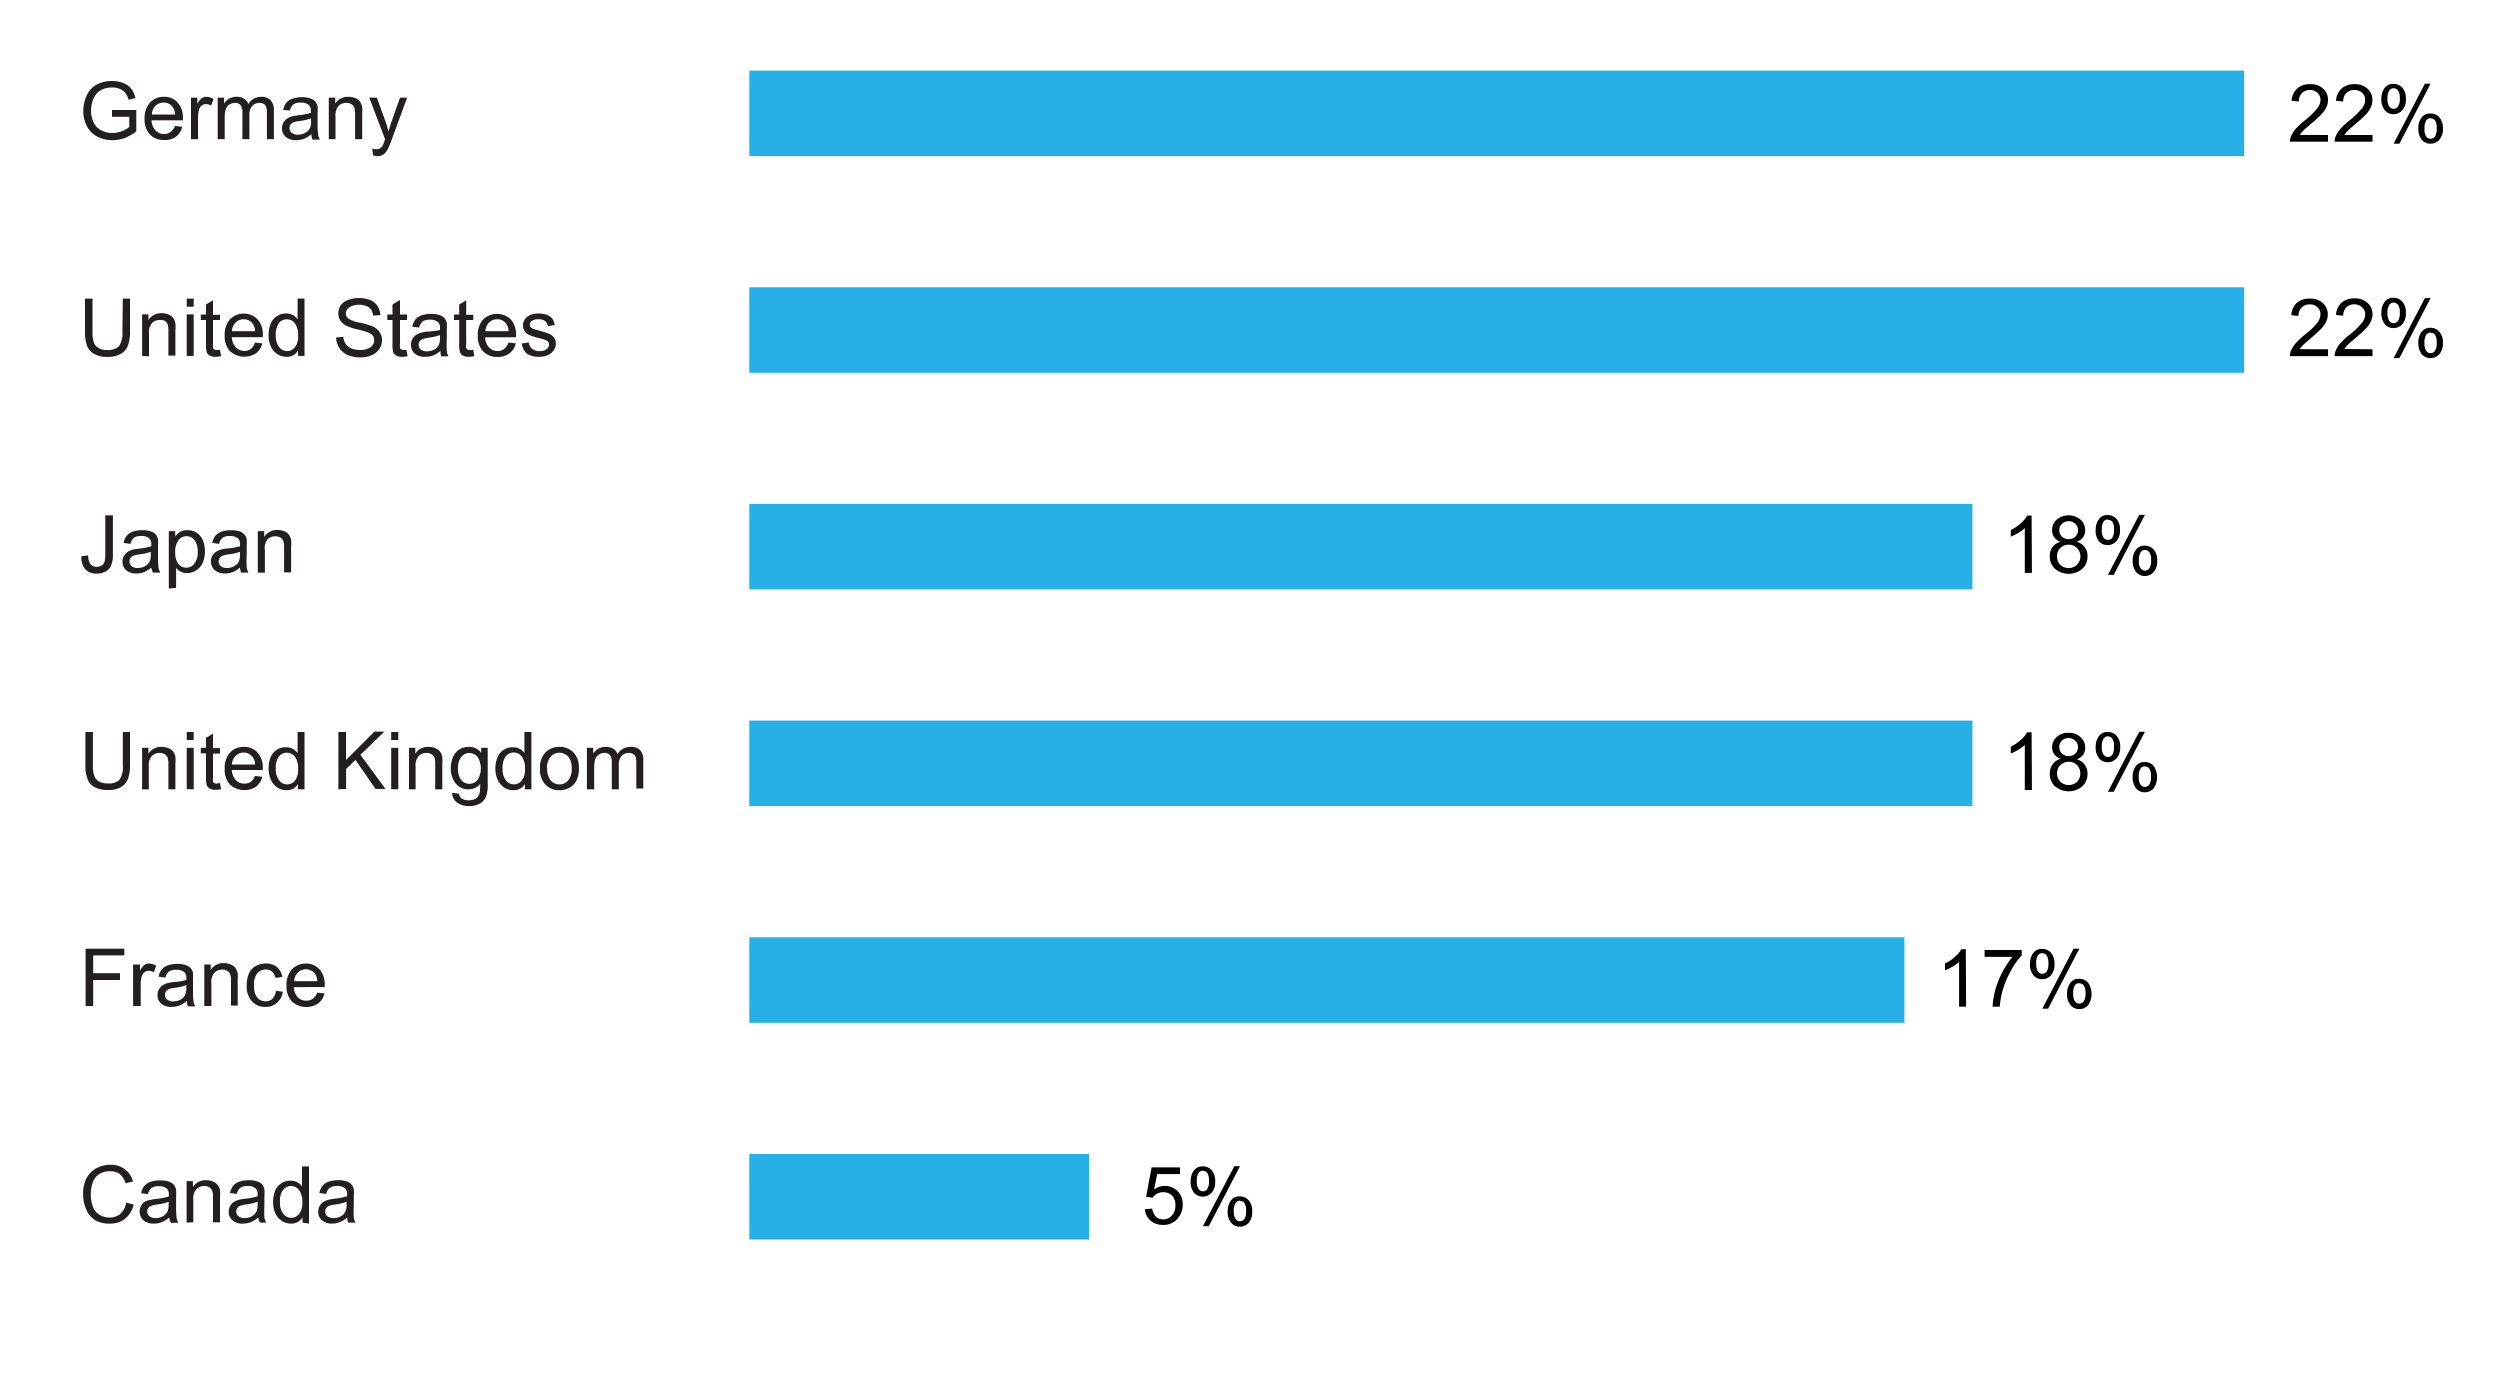<svg id="Layer_1" data-name="Layer 1" xmlns="http://www.w3.org/2000/svg" viewBox="0 0 250 138.49"><defs><style>.cls-1{fill:#27afe7;}.cls-2{fill:#231f20;}</style></defs><rect class="cls-1" x="74.93" y="7.06" width="149.49" height="8.55"/><rect class="cls-1" x="74.93" y="28.73" width="149.49" height="8.55"/><rect class="cls-1" x="74.93" y="50.39" width="122.31" height="8.55"/><rect class="cls-1" x="74.93" y="72.06" width="122.31" height="8.55"/><rect class="cls-1" x="74.93" y="93.73" width="115.51" height="8.55"/><rect class="cls-1" x="74.93" y="115.4" width="33.97" height="8.55"/><path d="M232.8,13.5v.67H229a1.18,1.18,0,0,1,.08-.49,2.81,2.81,0,0,1,.46-.76,7.29,7.29,0,0,1,.92-.86,7.38,7.38,0,0,0,1.26-1.22,1.45,1.45,0,0,0,.33-.84.94.94,0,0,0-.3-.71A1.07,1.07,0,0,0,231,9a1.13,1.13,0,0,0-.81.31,1.18,1.18,0,0,0-.31.84l-.72-.07a1.78,1.78,0,0,1,.56-1.23,1.87,1.87,0,0,1,1.3-.43,1.82,1.82,0,0,1,1.31.46A1.49,1.49,0,0,1,232.8,10a1.8,1.8,0,0,1-.14.68,2.86,2.86,0,0,1-.47.7,11.18,11.18,0,0,1-1.09,1c-.42.36-.69.6-.81.73a2.08,2.08,0,0,0-.3.38Z"/><path d="M237.25,13.5v.67h-3.78a1.18,1.18,0,0,1,.08-.49,2.81,2.81,0,0,1,.46-.76,6.66,6.66,0,0,1,.92-.86,7.79,7.79,0,0,0,1.26-1.22,1.45,1.45,0,0,0,.33-.84.94.94,0,0,0-.3-.71,1.09,1.09,0,0,0-.78-.29,1.12,1.12,0,0,0-.81.31,1.18,1.18,0,0,0-.31.84l-.72-.07a1.78,1.78,0,0,1,.56-1.23,1.87,1.87,0,0,1,1.3-.43,1.78,1.78,0,0,1,1.3.46,1.49,1.49,0,0,1,.48,1.13,1.63,1.63,0,0,1-.14.68,2.54,2.54,0,0,1-.46.7,11.18,11.18,0,0,1-1.09,1c-.42.36-.69.6-.81.73a2.08,2.08,0,0,0-.3.38Z"/><path d="M238.14,9.82a1.69,1.69,0,0,1,.31-1,1,1,0,0,1,.89-.43,1.2,1.2,0,0,1,.9.38,1.66,1.66,0,0,1,.35,1.13,1.59,1.59,0,0,1-.36,1.12,1.16,1.16,0,0,1-.88.4,1.09,1.09,0,0,1-.86-.39A1.67,1.67,0,0,1,238.14,9.82Zm1.22-1a.52.52,0,0,0-.43.23,1.39,1.39,0,0,0-.18.83,1.28,1.28,0,0,0,.18.78.53.53,0,0,0,.43.22.5.5,0,0,0,.44-.23,1.36,1.36,0,0,0,.18-.82,1.28,1.28,0,0,0-.18-.78A.54.54,0,0,0,239.36,8.83Zm0,5.55,3.13-6h.57l-3.12,6Zm2.47-1.55a1.81,1.81,0,0,1,.31-1.05,1.06,1.06,0,0,1,.9-.42,1.13,1.13,0,0,1,.89.38,1.6,1.6,0,0,1,.36,1.13,1.59,1.59,0,0,1-.36,1.12,1.15,1.15,0,0,1-.89.39,1.11,1.11,0,0,1-.86-.39A1.68,1.68,0,0,1,241.84,12.83Zm1.23-1a.54.54,0,0,0-.44.23,1.41,1.41,0,0,0-.17.83,1.27,1.27,0,0,0,.17.77.54.54,0,0,0,.44.23.55.55,0,0,0,.44-.23,1.47,1.47,0,0,0,.17-.83,1.36,1.36,0,0,0-.17-.78A.57.57,0,0,0,243.07,11.84Z"/><path d="M232.8,34.93v.68H229a1.18,1.18,0,0,1,.08-.49,2.66,2.66,0,0,1,.46-.76,8.07,8.07,0,0,1,.92-.87,7.59,7.59,0,0,0,1.27-1.21,1.5,1.5,0,0,0,.32-.85.92.92,0,0,0-.3-.7,1,1,0,0,0-.77-.29,1.1,1.1,0,0,0-.82.31,1.18,1.18,0,0,0-.31.84l-.72-.07a1.81,1.81,0,0,1,.56-1.24,1.92,1.92,0,0,1,1.3-.42,1.81,1.81,0,0,1,1.31.46,1.49,1.49,0,0,1,.48,1.13,1.75,1.75,0,0,1-.14.67,2.53,2.53,0,0,1-.47.7,11,11,0,0,1-1.09,1q-.63.54-.81.72a2.26,2.26,0,0,0-.29.38Z"/><path d="M237.25,34.93v.68h-3.78a1.18,1.18,0,0,1,.08-.49,2.66,2.66,0,0,1,.46-.76,7.3,7.3,0,0,1,.92-.87,7.43,7.43,0,0,0,1.26-1.21,1.45,1.45,0,0,0,.33-.85.92.92,0,0,0-.3-.7,1.2,1.2,0,0,0-1.59,0,1.18,1.18,0,0,0-.31.84l-.72-.07a1.81,1.81,0,0,1,.56-1.24,1.92,1.92,0,0,1,1.3-.42,1.78,1.78,0,0,1,1.3.46,1.46,1.46,0,0,1,.49,1.13,1.59,1.59,0,0,1-.15.67,2.28,2.28,0,0,1-.46.7,11,11,0,0,1-1.09,1q-.63.54-.81.72a3.1,3.1,0,0,0-.3.38Z"/><path d="M238.14,31.26a1.74,1.74,0,0,1,.31-1.05,1,1,0,0,1,.89-.43,1.17,1.17,0,0,1,.9.39,1.64,1.64,0,0,1,.35,1.13,1.6,1.6,0,0,1-.36,1.12,1.15,1.15,0,0,1-.88.39,1.12,1.12,0,0,1-.86-.38A1.72,1.72,0,0,1,238.14,31.26Zm1.22-1a.5.5,0,0,0-.43.23,1.37,1.37,0,0,0-.18.83,1.26,1.26,0,0,0,.18.77.54.54,0,0,0,.43.23.53.53,0,0,0,.44-.23,1.39,1.39,0,0,0,.18-.83,1.28,1.28,0,0,0-.18-.78A.53.53,0,0,0,239.36,30.27Zm0,5.55,3.13-6h.57l-3.12,6Zm2.47-1.55a1.79,1.79,0,0,1,.31-1.05,1.07,1.07,0,0,1,.9-.43,1.14,1.14,0,0,1,.89.39,1.58,1.58,0,0,1,.36,1.13,1.6,1.6,0,0,1-.36,1.12,1.15,1.15,0,0,1-.89.39,1.11,1.11,0,0,1-.86-.39A1.71,1.71,0,0,1,241.84,34.27Zm1.23-1a.53.53,0,0,0-.44.22,1.42,1.42,0,0,0-.17.84,1.27,1.27,0,0,0,.17.77.54.54,0,0,0,.88,0,1.41,1.41,0,0,0,.17-.83,1.36,1.36,0,0,0-.17-.78A.54.54,0,0,0,243.07,33.28Z"/><path d="M203.19,57.29h-.71V52.81a3.33,3.33,0,0,1-.66.49,4.92,4.92,0,0,1-.74.36V53a4.35,4.35,0,0,0,1-.67,2.59,2.59,0,0,0,.62-.77h.46Z"/><path d="M206.07,54.19a1.34,1.34,0,0,1-.65-.46,1.19,1.19,0,0,1-.21-.71,1.38,1.38,0,0,1,.45-1.05,1.87,1.87,0,0,1,2.4,0,1.39,1.39,0,0,1,.46,1.06,1.13,1.13,0,0,1-.21.69,1.31,1.31,0,0,1-.64.46,1.43,1.43,0,0,1,1.08,1.47,1.62,1.62,0,0,1-.52,1.23,2.11,2.11,0,0,1-2.73,0,1.65,1.65,0,0,1-.52-1.25,1.52,1.52,0,0,1,.28-.94A1.42,1.42,0,0,1,206.07,54.19Zm-.37,1.45a1.3,1.3,0,0,0,.14.58,1,1,0,0,0,.43.44,1.27,1.27,0,0,0,.6.15,1.17,1.17,0,0,0,.83-2,1.15,1.15,0,0,0-.85-.34,1.13,1.13,0,0,0-1.15,1.15Zm.23-2.64a.86.86,0,0,0,.26.66,1,1,0,0,0,1.35,0,.89.89,0,0,0,0-1.27.9.9,0,0,0-.67-.27.94.94,0,0,0-.67.26A.85.85,0,0,0,205.93,53Z"/><path d="M209.57,52.94a1.71,1.71,0,0,1,.31-1,1,1,0,0,1,.89-.43,1.14,1.14,0,0,1,.89.39A1.58,1.58,0,0,1,212,53a1.62,1.62,0,0,1-.36,1.12,1.15,1.15,0,0,1-.88.39,1.11,1.11,0,0,1-.87-.39A1.72,1.72,0,0,1,209.57,52.94Zm1.22-1a.51.51,0,0,0-.43.22,1.39,1.39,0,0,0-.18.83,1.28,1.28,0,0,0,.18.78.51.51,0,0,0,.43.22.53.53,0,0,0,.44-.22,1.41,1.41,0,0,0,.17-.83,1.29,1.29,0,0,0-.17-.78A.53.53,0,0,0,210.79,52Zm0,5.55,3.13-6h.57l-3.12,6ZM213.27,56a1.69,1.69,0,0,1,.31-1,1,1,0,0,1,.9-.43,1.16,1.16,0,0,1,.89.38,1.61,1.61,0,0,1,.35,1.13,1.58,1.58,0,0,1-.35,1.12,1.18,1.18,0,0,1-.89.4,1.11,1.11,0,0,1-.86-.39A1.72,1.72,0,0,1,213.27,56Zm1.23-1a.54.54,0,0,0-.44.23,1.41,1.41,0,0,0-.17.83,1.25,1.25,0,0,0,.17.77.51.51,0,0,0,.43.23.53.53,0,0,0,.45-.23,1.45,1.45,0,0,0,.17-.82,1.36,1.36,0,0,0-.17-.78A.55.55,0,0,0,214.5,55Z"/><path d="M203.19,79h-.71V74.5a3.76,3.76,0,0,1-.66.48,4.23,4.23,0,0,1-.74.37v-.68a4.69,4.69,0,0,0,1-.67,2.72,2.72,0,0,0,.62-.77h.46Z"/><path d="M206.07,75.88a1.34,1.34,0,0,1-.65-.46,1.21,1.21,0,0,1-.21-.71,1.38,1.38,0,0,1,.45-1,1.64,1.64,0,0,1,1.19-.43,1.68,1.68,0,0,1,1.21.44,1.39,1.39,0,0,1,.46,1.06,1.17,1.17,0,0,1-.21.69,1.31,1.31,0,0,1-.64.46,1.43,1.43,0,0,1,1.08,1.46,1.64,1.64,0,0,1-.52,1.24,2.11,2.11,0,0,1-2.73,0,1.68,1.68,0,0,1-.52-1.26,1.49,1.49,0,0,1,.28-.93A1.42,1.42,0,0,1,206.07,75.88Zm-.37,1.45a1.34,1.34,0,0,0,.14.58,1.07,1.07,0,0,0,.43.44,1.27,1.27,0,0,0,.6.15,1.17,1.17,0,0,0,.84-.32,1.24,1.24,0,0,0,0-1.67,1.18,1.18,0,0,0-.85-.33,1.13,1.13,0,0,0-1.15,1.15Zm.23-2.65a.88.88,0,0,0,.26.67,1,1,0,0,0,1.35,0,.86.86,0,0,0,.26-.63.89.89,0,0,0-.27-.65.94.94,0,0,0-.67-.26.9.9,0,0,0-.67.26A.83.83,0,0,0,205.93,74.68Z"/><path d="M209.57,74.63a1.69,1.69,0,0,1,.31-1,1,1,0,0,1,.89-.43,1.13,1.13,0,0,1,.89.38,1.61,1.61,0,0,1,.36,1.13,1.59,1.59,0,0,1-.36,1.12,1.15,1.15,0,0,1-.88.39,1.1,1.1,0,0,1-.87-.38A1.72,1.72,0,0,1,209.57,74.63Zm1.22-1a.52.52,0,0,0-.43.23,1.39,1.39,0,0,0-.18.83,1.28,1.28,0,0,0,.18.78.53.53,0,0,0,.87,0,1.39,1.39,0,0,0,.17-.83,1.25,1.25,0,0,0-.17-.77A.54.54,0,0,0,210.79,73.64Zm0,5.55,3.13-6h.57l-3.12,6Zm2.47-1.55a1.74,1.74,0,0,1,.31-1,1.07,1.07,0,0,1,.9-.43,1.14,1.14,0,0,1,.89.39,2,2,0,0,1,0,2.25,1.17,1.17,0,0,1-.89.39,1.11,1.11,0,0,1-.86-.39A1.69,1.69,0,0,1,213.27,77.64Zm1.23-1a.52.52,0,0,0-.44.23,1.39,1.39,0,0,0-.17.83,1.27,1.27,0,0,0,.17.77.54.54,0,0,0,.43.23.56.56,0,0,0,.45-.23,1.49,1.49,0,0,0,.17-.83,1.36,1.36,0,0,0-.17-.78A.54.54,0,0,0,214.5,76.65Z"/><path d="M196.61,100.67h-.7V96.19a3.52,3.52,0,0,1-.67.48,4.49,4.49,0,0,1-.74.36v-.68a3.89,3.89,0,0,0,1-.67,2.58,2.58,0,0,0,.63-.76h.45Z"/><path d="M198.46,95.69V95h3.71v.54a7.85,7.85,0,0,0-1.09,1.55,9.45,9.45,0,0,0-.83,2,7.54,7.54,0,0,0-.27,1.58h-.72a7.71,7.71,0,0,1,.26-1.64,9,9,0,0,1,.73-1.84,8.69,8.69,0,0,1,1-1.5Z"/><path d="M203,96.32a1.81,1.81,0,0,1,.31-1,1.07,1.07,0,0,1,.9-.43,1.15,1.15,0,0,1,.89.39,1.63,1.63,0,0,1,.35,1.13,1.65,1.65,0,0,1-.35,1.12,1.17,1.17,0,0,1-.89.39,1.11,1.11,0,0,1-.86-.39A1.68,1.68,0,0,1,203,96.32Zm1.23-1a.53.53,0,0,0-.44.22,1.44,1.44,0,0,0-.17.84,1.35,1.35,0,0,0,.17.77.54.54,0,0,0,.44.23.55.55,0,0,0,.44-.23,1.49,1.49,0,0,0,.17-.83,1.28,1.28,0,0,0-.18-.78A.51.51,0,0,0,204.22,95.33Zm0,5.55,3.13-6h.57l-3.12,6Zm2.48-1.56a1.69,1.69,0,0,1,.31-1,1,1,0,0,1,.89-.43,1.17,1.17,0,0,1,.9.39,2,2,0,0,1,0,2.25,1.15,1.15,0,0,1-.88.39,1.11,1.11,0,0,1-.87-.39A1.72,1.72,0,0,1,206.7,99.32Zm1.22-1a.54.54,0,0,0-.44.22,1.49,1.49,0,0,0-.17.83,1.28,1.28,0,0,0,.18.78.54.54,0,0,0,.87,0,1.39,1.39,0,0,0,.18-.83,1.28,1.28,0,0,0-.18-.78A.53.53,0,0,0,207.92,98.34Z"/><path d="M114.49,120.92l.73-.06a1.4,1.4,0,0,0,.38.81,1,1,0,0,0,.72.27,1.13,1.13,0,0,0,.86-.38,1.44,1.44,0,0,0,.36-1,1.33,1.33,0,0,0-.34-1,1.19,1.19,0,0,0-.89-.34,1.25,1.25,0,0,0-.61.15,1.19,1.19,0,0,0-.43.4l-.66-.09.55-2.94H118v.67h-2.28l-.31,1.54a1.84,1.84,0,0,1,1.08-.36,1.76,1.76,0,0,1,1.27.52,1.85,1.85,0,0,1,.51,1.34,2.07,2.07,0,0,1-.45,1.34,1.81,1.81,0,0,1-1.51.7,1.85,1.85,0,0,1-1.27-.44A1.67,1.67,0,0,1,114.49,120.92Z"/><path d="M119.07,118.07a1.69,1.69,0,0,1,.31-1,1,1,0,0,1,.89-.43,1.13,1.13,0,0,1,.89.38,1.61,1.61,0,0,1,.36,1.13,1.59,1.59,0,0,1-.36,1.12,1.15,1.15,0,0,1-.88.39,1.1,1.1,0,0,1-.87-.38A1.72,1.72,0,0,1,119.07,118.07Zm1.22-1a.54.54,0,0,0-.44.23,1.49,1.49,0,0,0-.17.83,1.22,1.22,0,0,0,.18.77.52.52,0,0,0,.43.23.54.54,0,0,0,.44-.23,1.39,1.39,0,0,0,.17-.83,1.33,1.33,0,0,0-.17-.77A.55.55,0,0,0,120.29,117.08Zm0,5.55,3.14-6H124l-3.12,6Zm2.48-1.55a1.74,1.74,0,0,1,.31-1,1,1,0,0,1,.9-.43,1.15,1.15,0,0,1,.89.39,1.6,1.6,0,0,1,.35,1.13,1.65,1.65,0,0,1-.35,1.12,1.17,1.17,0,0,1-.89.39,1.09,1.09,0,0,1-.86-.39A1.69,1.69,0,0,1,122.77,121.08Zm1.23-1a.5.5,0,0,0-.44.23,1.37,1.37,0,0,0-.18.83,1.26,1.26,0,0,0,.18.77.54.54,0,0,0,.43.23.56.56,0,0,0,.45-.23,1.49,1.49,0,0,0,.17-.83,1.28,1.28,0,0,0-.18-.78A.51.51,0,0,0,124,120.09Z"/><path class="cls-2" d="M11.2,11.68V11h2.43v2.13a4.53,4.53,0,0,1-1.15.67,3.65,3.65,0,0,1-1.22.22,3.26,3.26,0,0,1-1.53-.36,2.42,2.42,0,0,1-1.05-1.05,3.3,3.3,0,0,1-.35-1.52,3.57,3.57,0,0,1,.35-1.56,2.31,2.31,0,0,1,1-1.08A3.2,3.2,0,0,1,11.2,8.1a3.06,3.06,0,0,1,1.12.2,1.8,1.8,0,0,1,.79.56,2.34,2.34,0,0,1,.43.94l-.68.18a2.05,2.05,0,0,0-.32-.68A1.29,1.29,0,0,0,12,8.9a2,2,0,0,0-.79-.15,2.4,2.4,0,0,0-.89.15,1.78,1.78,0,0,0-.62.42,2.12,2.12,0,0,0-.36.57A3.1,3.1,0,0,0,9.11,11a2.73,2.73,0,0,0,.27,1.28,1.69,1.69,0,0,0,.77.77,2.44,2.44,0,0,0,1.07.25,2.73,2.73,0,0,0,1-.19,2.42,2.42,0,0,0,.71-.41V11.68Z"/><path class="cls-2" d="M17.5,12.59l.72.09a1.72,1.72,0,0,1-.63,1A1.89,1.89,0,0,1,16.4,14,1.89,1.89,0,0,1,15,13.46a2.19,2.19,0,0,1-.54-1.58A2.28,2.28,0,0,1,15,10.26a1.82,1.82,0,0,1,1.4-.58,1.76,1.76,0,0,1,1.36.57,2.24,2.24,0,0,1,.53,1.59,1.58,1.58,0,0,1,0,.19H15.15a1.56,1.56,0,0,0,.39,1,1.12,1.12,0,0,0,.86.37,1,1,0,0,0,.66-.21A1.31,1.31,0,0,0,17.5,12.59Zm-2.31-1.14h2.32a1.47,1.47,0,0,0-.27-.79,1.08,1.08,0,0,0-.87-.4,1.16,1.16,0,0,0-.82.32A1.28,1.28,0,0,0,15.19,11.45Z"/><path class="cls-2" d="M19.1,13.92V9.77h.63v.63a1.65,1.65,0,0,1,.45-.58.82.82,0,0,1,.45-.14,1.36,1.36,0,0,1,.72.23l-.24.65a1,1,0,0,0-.52-.15.62.62,0,0,0-.41.14.74.74,0,0,0-.26.38,2.66,2.66,0,0,0-.12.82v2.17Z"/><path class="cls-2" d="M21.77,13.92V9.77h.63v.59a1.36,1.36,0,0,1,.52-.49,1.41,1.41,0,0,1,.74-.19,1.3,1.3,0,0,1,.75.19,1,1,0,0,1,.42.54,1.48,1.48,0,0,1,1.28-.73,1.26,1.26,0,0,1,.95.34,1.47,1.47,0,0,1,.33,1.05v2.85h-.7V11.31a1.84,1.84,0,0,0-.07-.61.58.58,0,0,0-.24-.3.83.83,0,0,0-.43-.11,1,1,0,0,0-.72.29,1.29,1.29,0,0,0-.29.93v2.41h-.7V11.23a1.16,1.16,0,0,0-.18-.71.66.66,0,0,0-.56-.23,1,1,0,0,0-.55.16.81.81,0,0,0-.36.45,2.45,2.45,0,0,0-.12.87v2.15Z"/><path class="cls-2" d="M31.14,13.41a2.63,2.63,0,0,1-.75.47,2.21,2.21,0,0,1-.78.14,1.54,1.54,0,0,1-1.05-.34,1.1,1.1,0,0,1-.36-.85,1.08,1.08,0,0,1,.14-.56,1.07,1.07,0,0,1,.36-.4,1.75,1.75,0,0,1,.5-.23,5.52,5.52,0,0,1,.63-.11,6.89,6.89,0,0,0,1.25-.24,1.74,1.74,0,0,0,0-.18.8.8,0,0,0-.2-.61,1.18,1.18,0,0,0-.8-.24,1.24,1.24,0,0,0-.74.18,1,1,0,0,0-.34.61L28.32,11a1.64,1.64,0,0,1,.31-.72,1.28,1.28,0,0,1,.62-.41,2.69,2.69,0,0,1,.94-.15,2.32,2.32,0,0,1,.86.13,1.06,1.06,0,0,1,.49.31,1.18,1.18,0,0,1,.22.48,4.59,4.59,0,0,1,0,.65v.93a9.44,9.44,0,0,0,.05,1.24,1.5,1.5,0,0,0,.18.5h-.74A1.46,1.46,0,0,1,31.14,13.41Zm-.06-1.57a5.59,5.59,0,0,1-1.15.27,2.29,2.29,0,0,0-.61.14.58.58,0,0,0-.28.23.63.63,0,0,0-.09.33.61.61,0,0,0,.21.47.94.94,0,0,0,.62.19,1.49,1.49,0,0,0,.73-.18A1.09,1.09,0,0,0,31,12.8a1.62,1.62,0,0,0,.11-.7Z"/><path class="cls-2" d="M32.88,13.92V9.77h.64v.59a1.49,1.49,0,0,1,1.32-.68,1.93,1.93,0,0,1,.69.13,1.09,1.09,0,0,1,.47.36,1.54,1.54,0,0,1,.22.52,4.76,4.76,0,0,1,0,.68v2.55h-.71V11.4a2,2,0,0,0-.08-.64.61.61,0,0,0-.29-.34.88.88,0,0,0-.49-.13,1.15,1.15,0,0,0-.78.28,1.48,1.48,0,0,0-.32,1.09v2.26Z"/><path class="cls-2" d="M37.3,15.52l-.08-.66a1.69,1.69,0,0,0,.41.06.68.68,0,0,0,.37-.08.66.66,0,0,0,.23-.21,3,3,0,0,0,.22-.53s0-.09.06-.17L36.93,9.77h.76l.87,2.41q.16.45.3,1a7.47,7.47,0,0,1,.29-1L40,9.77h.71L39.16,14a6.76,6.76,0,0,1-.4.94,1.24,1.24,0,0,1-.43.51,1,1,0,0,1-.57.17A1.38,1.38,0,0,1,37.3,15.52Z"/><path class="cls-2" d="M12.28,29.86H13v3.31a3.89,3.89,0,0,1-.2,1.37,1.61,1.61,0,0,1-.7.83,2.53,2.53,0,0,1-1.34.32,2.68,2.68,0,0,1-1.31-.28,1.5,1.5,0,0,1-.73-.8,3.75,3.75,0,0,1-.22-1.44V29.86h.75v3.31a3.29,3.29,0,0,0,.14,1.1,1.05,1.05,0,0,0,.48.54,1.64,1.64,0,0,0,.83.19,1.6,1.6,0,0,0,1.19-.37,2.25,2.25,0,0,0,.35-1.46Z"/><path class="cls-2" d="M14.21,35.59V31.44h.63V32a1.52,1.52,0,0,1,1.33-.68,1.68,1.68,0,0,1,.68.13,1.13,1.13,0,0,1,.48.36,1.35,1.35,0,0,1,.21.52,3.54,3.54,0,0,1,0,.68v2.55h-.7V33.07a2.11,2.11,0,0,0-.08-.65.73.73,0,0,0-.29-.34A1,1,0,0,0,16,32a1.15,1.15,0,0,0-.78.28,1.39,1.39,0,0,0-.32,1.08v2.27Z"/><path class="cls-2" d="M18.67,30.67v-.81h.7v.81Zm0,4.92V31.44h.7v4.15Z"/><path class="cls-2" d="M22,35l.11.62a2.78,2.78,0,0,1-.54.06,1.21,1.21,0,0,1-.59-.12.69.69,0,0,1-.3-.31,2.86,2.86,0,0,1-.08-.83V32h-.52v-.55h.52v-1l.7-.42v1.45H22V32h-.7v2.42a1.55,1.55,0,0,0,0,.39.35.35,0,0,0,.13.14.48.48,0,0,0,.24.05Z"/><path class="cls-2" d="M25.5,34.25l.73.09a1.78,1.78,0,0,1-.64,1A2.16,2.16,0,0,1,23,35.12a2.15,2.15,0,0,1-.53-1.57A2.26,2.26,0,0,1,23,31.93a1.94,1.94,0,0,1,2.75,0,2.23,2.23,0,0,1,.53,1.6v.19h-3.1a1.61,1.61,0,0,0,.39,1,1.16,1.16,0,0,0,.87.37,1,1,0,0,0,.66-.21A1.35,1.35,0,0,0,25.5,34.25Zm-2.31-1.13h2.32a1.39,1.39,0,0,0-.27-.79,1.06,1.06,0,0,0-.87-.4,1.09,1.09,0,0,0-.81.32A1.34,1.34,0,0,0,23.19,33.12Z"/><path class="cls-2" d="M29.8,35.59v-.52a1.28,1.28,0,0,1-1.16.61,1.64,1.64,0,0,1-.91-.27,1.77,1.77,0,0,1-.64-.76,2.57,2.57,0,0,1-.23-1.13,3.15,3.15,0,0,1,.2-1.13,1.7,1.7,0,0,1,.62-.77,1.68,1.68,0,0,1,.93-.27,1.35,1.35,0,0,1,.67.16,1.46,1.46,0,0,1,.48.41V29.86h.69v5.73Zm-2.22-2.07a1.76,1.76,0,0,0,.34,1.19,1,1,0,0,0,.79.4,1,1,0,0,0,.78-.38,1.72,1.72,0,0,0,.32-1.15,2,2,0,0,0-.32-1.25,1,1,0,0,0-.81-.4,1,1,0,0,0-.79.38A1.91,1.91,0,0,0,27.58,33.52Z"/><path class="cls-2" d="M33.61,33.75l.72-.06a1.46,1.46,0,0,0,.24.7,1.2,1.2,0,0,0,.57.45A2.26,2.26,0,0,0,36,35a2.07,2.07,0,0,0,.77-.13,1.09,1.09,0,0,0,.49-.35.82.82,0,0,0,.16-.49.81.81,0,0,0-.15-.48,1.23,1.23,0,0,0-.52-.33,8.09,8.09,0,0,0-1-.28,5.34,5.34,0,0,1-1.1-.36,1.56,1.56,0,0,1-.62-.53,1.34,1.34,0,0,1-.2-.72,1.51,1.51,0,0,1,.25-.81A1.49,1.49,0,0,1,34.8,30a2.69,2.69,0,0,1,1.05-.19A2.8,2.8,0,0,1,37,30a1.62,1.62,0,0,1,.75.6,1.77,1.77,0,0,1,.28.91l-.73.05a1.17,1.17,0,0,0-.39-.82,2,2,0,0,0-2,0,.75.75,0,0,0-.32.6.65.65,0,0,0,.23.51,3,3,0,0,0,1.14.41,8.16,8.16,0,0,1,1.27.36,1.7,1.7,0,0,1,.73.59,1.4,1.4,0,0,1,.24.81,1.5,1.5,0,0,1-.26.86,1.68,1.68,0,0,1-.75.63,2.61,2.61,0,0,1-1.1.23,3.34,3.34,0,0,1-1.31-.23,1.83,1.83,0,0,1-.82-.68A2,2,0,0,1,33.61,33.75Z"/><path class="cls-2" d="M40.65,35l.11.62a2.78,2.78,0,0,1-.54.06,1.21,1.21,0,0,1-.59-.12.69.69,0,0,1-.3-.31,2.86,2.86,0,0,1-.08-.83V32h-.52v-.55h.52v-1L40,30v1.45h.7V32H40v2.42a1.55,1.55,0,0,0,0,.39.41.41,0,0,0,.12.14.54.54,0,0,0,.24.05Z"/><path class="cls-2" d="M44.05,35.08a2.63,2.63,0,0,1-.75.47,2.24,2.24,0,0,1-.78.13,1.52,1.52,0,0,1-1.05-.33,1.09,1.09,0,0,1-.37-.85,1.15,1.15,0,0,1,.5-1,1.48,1.48,0,0,1,.51-.23,3.92,3.92,0,0,1,.63-.11A7.08,7.08,0,0,0,44,33v-.19a.75.75,0,0,0-.2-.6,1.16,1.16,0,0,0-.8-.24,1.29,1.29,0,0,0-.73.17,1.12,1.12,0,0,0-.35.62l-.69-.09a1.84,1.84,0,0,1,.31-.72,1.42,1.42,0,0,1,.62-.42,3,3,0,0,1,.94-.14,2.6,2.6,0,0,1,.87.12,1.23,1.23,0,0,1,.49.32,1.19,1.19,0,0,1,.22.48,4.51,4.51,0,0,1,0,.64v.94a9.44,9.44,0,0,0,0,1.24,1.48,1.48,0,0,0,.17.5h-.73A1.59,1.59,0,0,1,44.05,35.08ZM44,33.51a5.38,5.38,0,0,1-1.15.26,3.31,3.31,0,0,0-.61.14.71.71,0,0,0-.28.23.65.65,0,0,0-.1.34.6.6,0,0,0,.22.47.94.94,0,0,0,.62.18,1.53,1.53,0,0,0,.72-.17,1.11,1.11,0,0,0,.47-.49,1.79,1.79,0,0,0,.11-.7Z"/><path class="cls-2" d="M47.33,35l.1.62a2.77,2.77,0,0,1-.53.06,1.22,1.22,0,0,1-.6-.12.62.62,0,0,1-.29-.31,2.45,2.45,0,0,1-.09-.83V32H45.4v-.55h.52v-1l.7-.42v1.45h.71V32h-.71v2.42a1.09,1.09,0,0,0,0,.39.27.27,0,0,0,.12.14A.48.48,0,0,0,47,35Z"/><path class="cls-2" d="M50.85,34.25l.73.09a1.72,1.72,0,0,1-.64,1,1.86,1.86,0,0,1-1.18.35,1.89,1.89,0,0,1-1.45-.56,2.19,2.19,0,0,1-.53-1.57,2.26,2.26,0,0,1,.54-1.62,2,2,0,0,1,2.76,0,2.27,2.27,0,0,1,.52,1.6v.19H48.51a1.56,1.56,0,0,0,.38,1,1.16,1.16,0,0,0,.87.37,1,1,0,0,0,.66-.21A1.28,1.28,0,0,0,50.85,34.25Zm-2.31-1.13h2.32a1.39,1.39,0,0,0-.27-.79,1.06,1.06,0,0,0-.87-.4,1.09,1.09,0,0,0-.81.32A1.34,1.34,0,0,0,48.54,33.12Z"/><path class="cls-2" d="M52.18,34.35l.7-.11a1,1,0,0,0,.32.64,1.14,1.14,0,0,0,.75.23,1.12,1.12,0,0,0,.72-.2.58.58,0,0,0,.23-.46.44.44,0,0,0-.2-.38,3.52,3.52,0,0,0-.72-.24,5.63,5.63,0,0,1-1.07-.34,1,1,0,0,1-.46-.39,1.07,1.07,0,0,1-.15-.56,1,1,0,0,1,.13-.51,1.07,1.07,0,0,1,.34-.39,1.58,1.58,0,0,1,.45-.21,2.37,2.37,0,0,1,.61-.08,2.23,2.23,0,0,1,.85.14,1.15,1.15,0,0,1,.55.38,1.5,1.5,0,0,1,.24.64l-.69.1a.73.73,0,0,0-.27-.5,1,1,0,0,0-.63-.18,1.15,1.15,0,0,0-.7.16.44.44,0,0,0-.12.62.61.61,0,0,0,.27.18l.62.18q.75.21,1,.33a1.13,1.13,0,0,1,.46.37,1,1,0,0,1,.17.6,1.13,1.13,0,0,1-.21.66,1.29,1.29,0,0,1-.59.48,2.06,2.06,0,0,1-.88.17,2,2,0,0,1-1.23-.33A1.61,1.61,0,0,1,52.18,34.35Z"/><path class="cls-2" d="M8.14,55.63l.68-.09a1.44,1.44,0,0,0,.25.9.77.77,0,0,0,.6.24.91.91,0,0,0,.5-.13.71.71,0,0,0,.28-.36,2.37,2.37,0,0,0,.08-.71V51.53h.76v3.9a2.78,2.78,0,0,1-.18,1.12,1.23,1.23,0,0,1-.55.6,1.76,1.76,0,0,1-.88.21,1.5,1.5,0,0,1-1.16-.44A1.83,1.83,0,0,1,8.14,55.63Z"/><path class="cls-2" d="M15.14,56.75a2.87,2.87,0,0,1-.75.47,2.2,2.2,0,0,1-.78.13,1.54,1.54,0,0,1-1-.33,1.12,1.12,0,0,1-.36-.86,1,1,0,0,1,.14-.55,1.19,1.19,0,0,1,.36-.41,2.07,2.07,0,0,1,.5-.23,6,6,0,0,1,.63-.1,6.89,6.89,0,0,0,1.25-.24,1.77,1.77,0,0,0,0-.19.77.77,0,0,0-.2-.6,1.18,1.18,0,0,0-.8-.24,1.33,1.33,0,0,0-.74.17,1.08,1.08,0,0,0-.34.62l-.69-.1a1.6,1.6,0,0,1,.31-.71,1.36,1.36,0,0,1,.62-.42,3,3,0,0,1,.94-.14,2.58,2.58,0,0,1,.86.12,1,1,0,0,1,.71.79,4.68,4.68,0,0,1,0,.65v.94a9.55,9.55,0,0,0,.05,1.24,1.58,1.58,0,0,0,.18.5h-.74A1.59,1.59,0,0,1,15.14,56.75Zm-.06-1.57a5.1,5.1,0,0,1-1.15.26,2.78,2.78,0,0,0-.61.14.58.58,0,0,0-.37.57.59.59,0,0,0,.21.46.89.89,0,0,0,.62.19,1.49,1.49,0,0,0,.73-.18,1.07,1.07,0,0,0,.46-.48,1.67,1.67,0,0,0,.11-.71Z"/><path class="cls-2" d="M16.88,58.85V53.11h.64v.54a1.79,1.79,0,0,1,.52-.48,1.47,1.47,0,0,1,.69-.15,1.6,1.6,0,0,1,1.55,1,3,3,0,0,1,0,2.24,1.77,1.77,0,0,1-.67.78,1.69,1.69,0,0,1-.91.27,1.28,1.28,0,0,1-.63-.15,1.3,1.3,0,0,1-.46-.37v2Zm.64-3.64a1.83,1.83,0,0,0,.32,1.18,1,1,0,0,0,.79.38,1,1,0,0,0,.8-.39,1.86,1.86,0,0,0,.34-1.23A1.82,1.82,0,0,0,19.44,54a1,1,0,0,0-1.57,0A1.87,1.87,0,0,0,17.52,55.21Z"/><path class="cls-2" d="M24,56.75a2.87,2.87,0,0,1-.75.47,2.2,2.2,0,0,1-.78.13A1.54,1.54,0,0,1,21.46,57a1.13,1.13,0,0,1-.37-.86,1.15,1.15,0,0,1,.14-.55,1.33,1.33,0,0,1,.37-.41,2.07,2.07,0,0,1,.5-.23,6,6,0,0,1,.63-.1A6.89,6.89,0,0,0,24,54.63c0-.1,0-.16,0-.19a.77.77,0,0,0-.2-.6,1.18,1.18,0,0,0-.8-.24,1.3,1.3,0,0,0-.74.17,1.14,1.14,0,0,0-.35.62l-.68-.1a1.71,1.71,0,0,1,.3-.71,1.46,1.46,0,0,1,.63-.42,3,3,0,0,1,.94-.14,2.58,2.58,0,0,1,.86.12,1.13,1.13,0,0,1,.49.32,1.08,1.08,0,0,1,.22.47,4.68,4.68,0,0,1,0,.65v.94a9.55,9.55,0,0,0,0,1.24,1.58,1.58,0,0,0,.18.5h-.74A1.59,1.59,0,0,1,24,56.75ZM24,55.18a5.24,5.24,0,0,1-1.15.26,2.64,2.64,0,0,0-.61.14.63.63,0,0,0-.28.23.65.65,0,0,0-.1.34.6.6,0,0,0,.22.46.89.89,0,0,0,.62.19,1.43,1.43,0,0,0,.72-.18,1.09,1.09,0,0,0,.47-.48,1.85,1.85,0,0,0,.11-.71Z"/><path class="cls-2" d="M25.78,57.26V53.11h.64v.59A1.47,1.47,0,0,1,27.74,53a1.73,1.73,0,0,1,.69.13,1.16,1.16,0,0,1,.47.35,1.42,1.42,0,0,1,.21.52,3.67,3.67,0,0,1,0,.69v2.55h-.7V54.74a2.06,2.06,0,0,0-.08-.65.73.73,0,0,0-.29-.34,1,1,0,0,0-.49-.12,1.15,1.15,0,0,0-.78.28A1.39,1.39,0,0,0,26.49,55v2.27Z"/><path class="cls-2" d="M12.28,73.2H13v3.31a3.93,3.93,0,0,1-.2,1.37,1.64,1.64,0,0,1-.7.83A2.53,2.53,0,0,1,10.8,79a2.8,2.8,0,0,1-1.31-.27,1.52,1.52,0,0,1-.73-.81,3.7,3.7,0,0,1-.22-1.43V73.2h.75v3.31a3.22,3.22,0,0,0,.14,1.09,1.08,1.08,0,0,0,.48.55,1.64,1.64,0,0,0,.83.19A1.56,1.56,0,0,0,11.93,78a2.22,2.22,0,0,0,.35-1.45Z"/><path class="cls-2" d="M14.21,78.93V74.78h.63v.59a1.5,1.5,0,0,1,1.33-.68,1.68,1.68,0,0,1,.68.13,1.2,1.2,0,0,1,.48.35,1.42,1.42,0,0,1,.21.52,3.67,3.67,0,0,1,0,.69v2.55h-.7V76.4a2,2,0,0,0-.08-.64.73.73,0,0,0-.29-.34,1,1,0,0,0-.49-.13,1.16,1.16,0,0,0-.78.29,1.39,1.39,0,0,0-.32,1.08v2.27Z"/><path class="cls-2" d="M18.67,74V73.2h.7V74Zm0,4.92V74.78h.7v4.15Z"/><path class="cls-2" d="M22,78.3l.11.62a2.78,2.78,0,0,1-.54.06,1.21,1.21,0,0,1-.59-.12.71.71,0,0,1-.3-.32,2.81,2.81,0,0,1-.08-.83V75.33h-.52v-.55h.52v-1l.7-.42v1.45H22v.55h-.7v2.42a1.55,1.55,0,0,0,0,.39.27.27,0,0,0,.13.13.38.38,0,0,0,.24.06Z"/><path class="cls-2" d="M25.5,77.59l.73.09a1.78,1.78,0,0,1-.64,1A2.16,2.16,0,0,1,23,78.46a2.16,2.16,0,0,1-.53-1.57A2.31,2.31,0,0,1,23,75.26a1.82,1.82,0,0,1,1.39-.57,1.75,1.75,0,0,1,1.36.56,2.23,2.23,0,0,1,.53,1.6V77h-3.1a1.62,1.62,0,0,0,.39,1,1.15,1.15,0,0,0,.87.36,1,1,0,0,0,.66-.2A1.4,1.4,0,0,0,25.5,77.59Zm-2.31-1.14h2.32a1.36,1.36,0,0,0-.27-.78,1.07,1.07,0,0,0-.87-.41,1.1,1.1,0,0,0-.81.33A1.29,1.29,0,0,0,23.19,76.45Z"/><path class="cls-2" d="M29.8,78.93V78.4a1.29,1.29,0,0,1-1.16.62,1.64,1.64,0,0,1-.91-.27,1.8,1.8,0,0,1-.64-.77,2.49,2.49,0,0,1-.23-1.12,3.11,3.11,0,0,1,.2-1.13,1.59,1.59,0,0,1,1.55-1,1.47,1.47,0,0,1,.67.15,1.62,1.62,0,0,1,.48.42V73.2h.69v5.73Zm-2.22-2.07a1.76,1.76,0,0,0,.34,1.19,1,1,0,0,0,.79.39,1,1,0,0,0,.78-.37,1.73,1.73,0,0,0,.32-1.15,2,2,0,0,0-.32-1.25,1,1,0,0,0-.81-.4,1,1,0,0,0-.79.38A1.89,1.89,0,0,0,27.58,76.86Z"/><path class="cls-2" d="M33.84,78.93V73.2h.76V76l2.84-2.84h1l-2.4,2.32,2.51,3.41h-1l-2-2.9-.94.91v2Z"/><path class="cls-2" d="M39.12,74V73.2h.71V74Zm0,4.92V74.78h.71v4.15Z"/><path class="cls-2" d="M40.9,78.93V74.78h.63v.59a1.47,1.47,0,0,1,1.32-.68,1.73,1.73,0,0,1,.69.13,1.16,1.16,0,0,1,.47.35,1.43,1.43,0,0,1,.22.52,4.82,4.82,0,0,1,0,.69v2.55h-.71V76.4a1.78,1.78,0,0,0-.08-.64.68.68,0,0,0-.29-.34,1,1,0,0,0-.49-.13,1.12,1.12,0,0,0-.77.29,1.39,1.39,0,0,0-.33,1.08v2.27Z"/><path class="cls-2" d="M45.22,79.27l.68.1a.65.65,0,0,0,.24.46,1.15,1.15,0,0,0,.71.2,1.27,1.27,0,0,0,.76-.2,1,1,0,0,0,.36-.54,5.53,5.53,0,0,0,.05-.91,1.43,1.43,0,0,1-1.15.55,1.59,1.59,0,0,1-1.33-.62,2.39,2.39,0,0,1-.46-1.48,2.84,2.84,0,0,1,.21-1.1,1.7,1.7,0,0,1,.62-.77,1.74,1.74,0,0,1,1-.27,1.46,1.46,0,0,1,1.21.59v-.5h.65v3.58a3.27,3.27,0,0,1-.2,1.38,1.47,1.47,0,0,1-.62.64,2.26,2.26,0,0,1-1,.23,2,2,0,0,1-1.2-.33A1.13,1.13,0,0,1,45.22,79.27Zm.58-2.49A1.84,1.84,0,0,0,46.12,78a1.06,1.06,0,0,0,1.63,0,2.18,2.18,0,0,0,0-2.32,1.08,1.08,0,0,0-.82-.38,1,1,0,0,0-.79.38A1.68,1.68,0,0,0,45.8,76.78Z"/><path class="cls-2" d="M52.49,78.93V78.4a1.3,1.3,0,0,1-1.16.62,1.65,1.65,0,0,1-.92-.27,1.87,1.87,0,0,1-.64-.77,2.63,2.63,0,0,1-.23-1.12,2.92,2.92,0,0,1,.21-1.13,1.59,1.59,0,0,1,1.54-1,1.44,1.44,0,0,1,.67.15,1.4,1.4,0,0,1,.48.42V73.2h.7v5.73Zm-2.23-2.07a1.82,1.82,0,0,0,.34,1.19,1,1,0,0,0,1.58,0,1.79,1.79,0,0,0,.32-1.15,1.93,1.93,0,0,0-.33-1.25,1,1,0,0,0-.81-.4,1,1,0,0,0-.78.38A1.88,1.88,0,0,0,50.26,76.86Z"/><path class="cls-2" d="M54,76.85a2.14,2.14,0,0,1,.64-1.7,1.92,1.92,0,0,1,1.31-.46,1.85,1.85,0,0,1,1.4.56,2.13,2.13,0,0,1,.54,1.54,2.71,2.71,0,0,1-.24,1.26,1.74,1.74,0,0,1-.7.72,2,2,0,0,1-1,.25,1.88,1.88,0,0,1-1.41-.56A2.22,2.22,0,0,1,54,76.85Zm.72,0a1.81,1.81,0,0,0,.35,1.2,1.13,1.13,0,0,0,.88.39,1.09,1.09,0,0,0,.87-.4,1.8,1.8,0,0,0,.35-1.21,1.76,1.76,0,0,0-.35-1.17,1.18,1.18,0,0,0-1.75,0A1.76,1.76,0,0,0,54.7,76.85Z"/><path class="cls-2" d="M58.69,78.93V74.78h.63v.58a1.53,1.53,0,0,1,.52-.49,1.5,1.5,0,0,1,.74-.18,1.36,1.36,0,0,1,.76.19,1,1,0,0,1,.41.53A1.5,1.5,0,0,1,63,74.69,1.26,1.26,0,0,1,64,75a1.45,1.45,0,0,1,.33,1v2.85h-.7V76.31a2.11,2.11,0,0,0-.06-.6.57.57,0,0,0-.25-.3.74.74,0,0,0-.42-.12,1,1,0,0,0-.73.3,1.28,1.28,0,0,0-.29.93v2.41h-.7v-2.7a1.22,1.22,0,0,0-.17-.7.67.67,0,0,0-.57-.24,1.07,1.07,0,0,0-.55.16.92.92,0,0,0-.36.46,2.46,2.46,0,0,0-.11.86v2.16Z"/><path class="cls-2" d="M8.56,100.6V94.87h3.87v.67H9.32v1.78H12V98H9.32v2.61Z"/><path class="cls-2" d="M13.31,100.6V96.45H14v.63a1.85,1.85,0,0,1,.44-.59.82.82,0,0,1,.45-.14,1.42,1.42,0,0,1,.73.23l-.24.65a1.06,1.06,0,0,0-.52-.15.68.68,0,0,0-.41.14.76.76,0,0,0-.27.38,3.07,3.07,0,0,0-.11.82v2.18Z"/><path class="cls-2" d="M18.69,100.08a2.42,2.42,0,0,1-.75.47,2.19,2.19,0,0,1-.77.14,1.5,1.5,0,0,1-1.06-.34,1.1,1.1,0,0,1-.36-.85,1.08,1.08,0,0,1,.14-.56,1.16,1.16,0,0,1,.36-.4,1.69,1.69,0,0,1,.51-.23,4.89,4.89,0,0,1,.62-.11A5.38,5.38,0,0,0,18.63,98a1.53,1.53,0,0,0,0-.18.8.8,0,0,0-.2-.61,1.18,1.18,0,0,0-.8-.23,1.19,1.19,0,0,0-.73.17,1,1,0,0,0-.35.61l-.69-.09a1.6,1.6,0,0,1,.31-.71,1.36,1.36,0,0,1,.62-.42,2.69,2.69,0,0,1,.94-.15,2.32,2.32,0,0,1,.86.13,1.15,1.15,0,0,1,.49.31,1.06,1.06,0,0,1,.22.48,4.68,4.68,0,0,1,0,.65v.94a9.67,9.67,0,0,0,.05,1.24,1.58,1.58,0,0,0,.18.5h-.74A1.59,1.59,0,0,1,18.69,100.08Zm-.06-1.57a4.54,4.54,0,0,1-1.14.27,2.76,2.76,0,0,0-.62.14.58.58,0,0,0-.37.56.59.59,0,0,0,.21.47.89.89,0,0,0,.62.19,1.49,1.49,0,0,0,.73-.18,1.09,1.09,0,0,0,.46-.49,1.62,1.62,0,0,0,.11-.7Z"/><path class="cls-2" d="M20.43,100.6V96.45h.64V97a1.48,1.48,0,0,1,1.32-.69,1.74,1.74,0,0,1,.69.14,1.16,1.16,0,0,1,.47.35,1.63,1.63,0,0,1,.22.52,4.76,4.76,0,0,1,0,.68v2.56H23.1V98.07a1.78,1.78,0,0,0-.08-.64.64.64,0,0,0-.29-.34.88.88,0,0,0-.49-.13,1.16,1.16,0,0,0-.78.29,1.43,1.43,0,0,0-.32,1.08v2.27Z"/><path class="cls-2" d="M27.59,99.08l.69.09a1.74,1.74,0,0,1-.58,1.11,1.68,1.68,0,0,1-1.14.41,1.78,1.78,0,0,1-1.37-.56,2.22,2.22,0,0,1-.52-1.59,2.89,2.89,0,0,1,.22-1.18,1.58,1.58,0,0,1,.68-.76,2.08,2.08,0,0,1,1-.25,1.79,1.79,0,0,1,1.11.34,1.62,1.62,0,0,1,.55,1l-.69.1a1.13,1.13,0,0,0-.34-.63.91.91,0,0,0-.6-.21,1.12,1.12,0,0,0-.87.38,1.84,1.84,0,0,0-.33,1.21,1.88,1.88,0,0,0,.32,1.21,1.06,1.06,0,0,0,.84.38,1,1,0,0,0,.69-.25A1.29,1.29,0,0,0,27.59,99.08Z"/><path class="cls-2" d="M31.72,99.26l.73.09a1.79,1.79,0,0,1-.64,1,2.16,2.16,0,0,1-2.63-.21,2.23,2.23,0,0,1-.53-1.57,2.31,2.31,0,0,1,.54-1.63,1.84,1.84,0,0,1,1.4-.58,1.79,1.79,0,0,1,1.36.57,2.26,2.26,0,0,1,.52,1.59v.19H29.38a1.57,1.57,0,0,0,.38,1,1.15,1.15,0,0,0,.87.36,1.1,1.1,0,0,0,.66-.2A1.33,1.33,0,0,0,31.72,99.26Zm-2.3-1.14h2.31a1.41,1.41,0,0,0-.26-.78,1.15,1.15,0,0,0-1.69-.08A1.24,1.24,0,0,0,29.42,98.12Z"/><path class="cls-2" d="M12.61,120.26l.76.19a2.58,2.58,0,0,1-.86,1.42,2.34,2.34,0,0,1-1.51.49A2.75,2.75,0,0,1,9.49,122a2.29,2.29,0,0,1-.88-1.09,3.9,3.9,0,0,1-.3-1.53,3.32,3.32,0,0,1,.34-1.56,2.39,2.39,0,0,1,1-1,2.83,2.83,0,0,1,1.39-.34,2.29,2.29,0,0,1,1.44.44,2.25,2.25,0,0,1,.82,1.23l-.75.17a1.79,1.79,0,0,0-.57-.91,1.56,1.56,0,0,0-1-.28,1.85,1.85,0,0,0-1.1.31,1.66,1.66,0,0,0-.62.85,3.47,3.47,0,0,0-.18,1.1,3.54,3.54,0,0,0,.21,1.28,1.57,1.57,0,0,0,.66.81,1.87,1.87,0,0,0,1,.27,1.64,1.64,0,0,0,1.08-.36A1.85,1.85,0,0,0,12.61,120.26Z"/><path class="cls-2" d="M16.92,121.75a2.63,2.63,0,0,1-.75.47,2.21,2.21,0,0,1-.78.14,1.49,1.49,0,0,1-1.05-.34,1.1,1.1,0,0,1-.37-.85,1.13,1.13,0,0,1,.51-1A1.64,1.64,0,0,1,15,120a5.52,5.52,0,0,1,.63-.11,6.26,6.26,0,0,0,1.25-.24v-.18a.8.8,0,0,0-.19-.61,1.19,1.19,0,0,0-.81-.24,1.21,1.21,0,0,0-.73.18,1.05,1.05,0,0,0-.35.61l-.69-.09a1.79,1.79,0,0,1,.31-.71,1.34,1.34,0,0,1,.62-.42,2.79,2.79,0,0,1,1-.15,2.32,2.32,0,0,1,.86.13,1.12,1.12,0,0,1,.49.31,1.33,1.33,0,0,1,.22.48,4.59,4.59,0,0,1,0,.65v.93a9.75,9.75,0,0,0,.05,1.25,1.78,1.78,0,0,0,.17.49h-.73A1.46,1.46,0,0,1,16.92,121.75Zm-.06-1.57a5.14,5.14,0,0,1-1.15.27,2.64,2.64,0,0,0-.61.14.61.61,0,0,0-.38.56.62.62,0,0,0,.22.47.94.94,0,0,0,.62.19,1.43,1.43,0,0,0,.72-.18,1.11,1.11,0,0,0,.47-.49,1.79,1.79,0,0,0,.11-.7Z"/><path class="cls-2" d="M18.66,122.26v-4.15h.63v.59a1.51,1.51,0,0,1,1.32-.68,1.74,1.74,0,0,1,.69.14,1,1,0,0,1,.47.35A1.22,1.22,0,0,1,22,119a3.61,3.61,0,0,1,0,.68v2.55h-.7v-2.52a2,2,0,0,0-.08-.64.69.69,0,0,0-.29-.34.9.9,0,0,0-.49-.13,1.16,1.16,0,0,0-.78.29,1.39,1.39,0,0,0-.33,1.08v2.26Z"/><path class="cls-2" d="M25.82,121.75a2.63,2.63,0,0,1-.75.47,2.25,2.25,0,0,1-.78.14,1.46,1.46,0,0,1-1.05-.34,1.07,1.07,0,0,1-.37-.85,1.19,1.19,0,0,1,.14-.56,1.07,1.07,0,0,1,.36-.4,1.69,1.69,0,0,1,.51-.23,5.52,5.52,0,0,1,.63-.11,6.26,6.26,0,0,0,1.25-.24v-.18a.76.76,0,0,0-.2-.61,1.16,1.16,0,0,0-.8-.24,1.21,1.21,0,0,0-.73.18,1.05,1.05,0,0,0-.35.61L23,119.3a1.79,1.79,0,0,1,.31-.71,1.34,1.34,0,0,1,.62-.42,2.73,2.73,0,0,1,.94-.15,2.35,2.35,0,0,1,.87.13,1.12,1.12,0,0,1,.49.31,1.17,1.17,0,0,1,.21.48,3.18,3.18,0,0,1,0,.65v.93a10.56,10.56,0,0,0,0,1.25,1.81,1.81,0,0,0,.18.49H26A1.46,1.46,0,0,1,25.82,121.75Zm-.06-1.57a5.28,5.28,0,0,1-1.15.27,2.64,2.64,0,0,0-.61.14.63.63,0,0,0-.28.23.56.56,0,0,0-.1.33.59.59,0,0,0,.22.47.92.92,0,0,0,.62.19,1.43,1.43,0,0,0,.72-.18,1.11,1.11,0,0,0,.47-.49,1.79,1.79,0,0,0,.11-.7Z"/><path class="cls-2" d="M30.25,122.26v-.52a1.29,1.29,0,0,1-1.16.62,1.58,1.58,0,0,1-.91-.28,1.8,1.8,0,0,1-.65-.76,2.68,2.68,0,0,1-.22-1.13,3.06,3.06,0,0,1,.2-1.12,1.62,1.62,0,0,1,1.55-1,1.35,1.35,0,0,1,.67.16,1.33,1.33,0,0,1,.47.41v-2h.7v5.72ZM28,120.19a1.82,1.82,0,0,0,.33,1.19,1,1,0,0,0,.8.4,1,1,0,0,0,.78-.38,1.7,1.7,0,0,0,.32-1.15,2,2,0,0,0-.33-1.25,1,1,0,0,0-.8-.4,1,1,0,0,0-.79.39A1.86,1.86,0,0,0,28,120.19Z"/><path class="cls-2" d="M34.72,121.75a2.54,2.54,0,0,1-.76.47,2.15,2.15,0,0,1-.77.14,1.46,1.46,0,0,1-1-.34,1.07,1.07,0,0,1-.37-.85,1.19,1.19,0,0,1,.14-.56,1.07,1.07,0,0,1,.36-.4,1.69,1.69,0,0,1,.51-.23,5.69,5.69,0,0,1,.62-.11,6.24,6.24,0,0,0,1.26-.24v-.18a.8.8,0,0,0-.2-.61,1.16,1.16,0,0,0-.8-.24,1.21,1.21,0,0,0-.73.18,1,1,0,0,0-.35.61l-.69-.09a1.66,1.66,0,0,1,.31-.71,1.29,1.29,0,0,1,.62-.42,2.73,2.73,0,0,1,.94-.15,2.38,2.38,0,0,1,.87.13,1,1,0,0,1,.48.31,1.06,1.06,0,0,1,.22.48,3.18,3.18,0,0,1,0,.65v.93a10.56,10.56,0,0,0,0,1.25,1.53,1.53,0,0,0,.18.49h-.73A1.27,1.27,0,0,1,34.72,121.75Zm-.06-1.57a5.28,5.28,0,0,1-1.15.27,2.64,2.64,0,0,0-.61.14.58.58,0,0,0-.28.23.56.56,0,0,0-.1.33.61.61,0,0,0,.21.47,1,1,0,0,0,.63.19,1.43,1.43,0,0,0,.72-.18,1,1,0,0,0,.46-.49,1.6,1.6,0,0,0,.12-.7Z"/></svg>